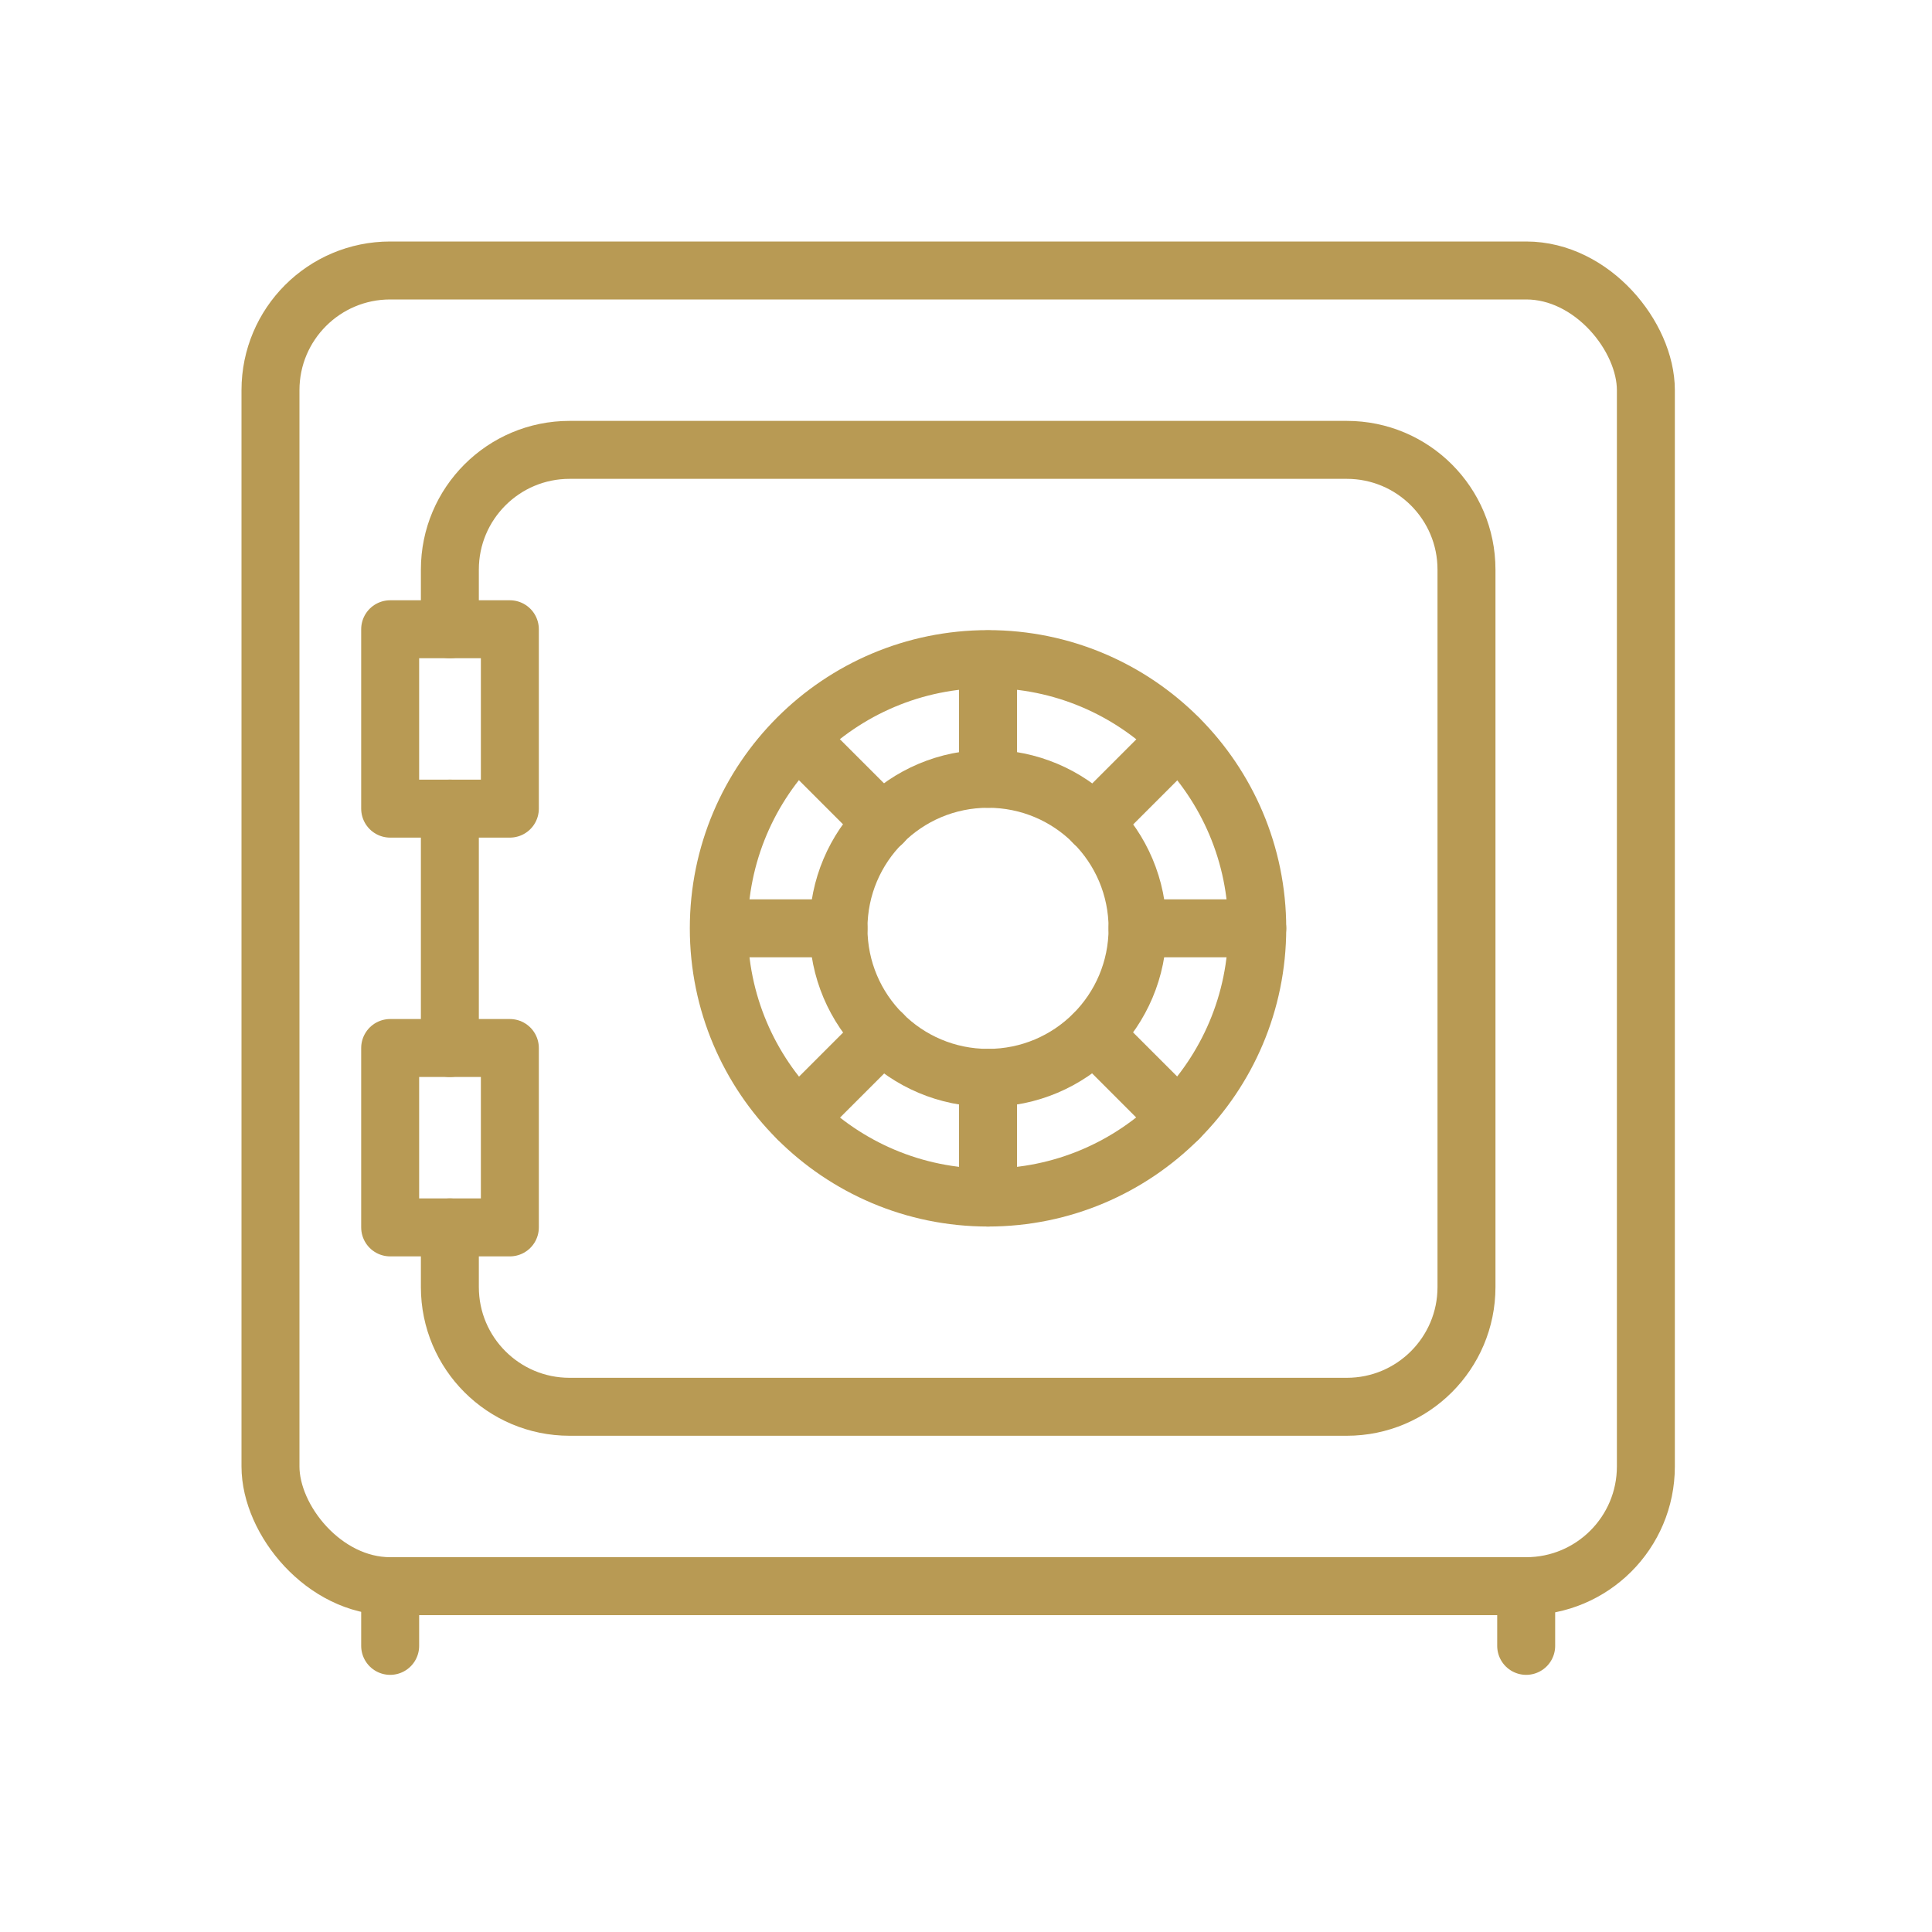 <?xml version="1.0" encoding="UTF-8"?>
<svg width="100px" height="100px" viewBox="0 0 100 100" version="1.1" xmlns="http://www.w3.org/2000/svg" xmlns:xlink="http://www.w3.org/1999/xlink">
    <title>tresor</title>
    <g id="Page-1" stroke="none" stroke-width="1" fill="none" fill-rule="evenodd">
        <g id="tresor">
            <rect id="Rectangle" fill="#FFFFFF" x="0" y="0" width="100" height="100"></rect>
            <rect id="Rectangle" stroke="#B89A54" stroke-width="3" stroke-linecap="round" stroke-linejoin="round" x="14" y="14" width="71.19" height="68.1" rx="6.195"></rect>
            <line x1="20.195" y1="82.1" x2="20.195" y2="85.19" id="Path" stroke="#B89A54" stroke-width="3" stroke-linecap="round" stroke-linejoin="round"></line>
            <line x1="78.995" y1="82.1" x2="78.995" y2="85.19" id="Path" stroke="#B89A54" stroke-width="3" stroke-linecap="round" stroke-linejoin="round"></line>
            <path d="M23.285,63.53 L23.285,66.62 C23.285,70.041 26.059,72.815 29.48,72.815 L69.71,72.815 C73.131,72.815 75.905,70.041 75.905,66.62 L75.905,29.48 C75.905,26.059 73.131,23.285 69.71,23.285 L29.48,23.285 C26.059,23.285 23.285,26.059 23.285,29.48 L23.285,32.57" id="Path" stroke="#B89A54" stroke-width="3" stroke-linecap="round" stroke-linejoin="round"></path>
            <line x1="23.285" y1="41.855" x2="23.285" y2="54.245" id="Path" stroke="#B89A54" stroke-width="3" stroke-linecap="round" stroke-linejoin="round"></line>
            <rect id="Rectangle" stroke="#B89A54" stroke-width="3" stroke-linecap="round" stroke-linejoin="round" x="20.195" y="32.57" width="6.195" height="9.285"></rect>
            <rect id="Rectangle" stroke="#B89A54" stroke-width="3" stroke-linecap="round" stroke-linejoin="round" x="20.195" y="54.245" width="6.195" height="9.285"></rect>
            <circle id="Oval" stroke="#B89A54" stroke-width="3" stroke-linecap="round" stroke-linejoin="round" cx="51.14" cy="48.05" r="13.935"></circle>
            <circle id="Oval" stroke="#B89A54" stroke-width="3" stroke-linecap="round" stroke-linejoin="round" cx="51.14" cy="48.05" r="7.74"></circle>
            <line x1="51.14" y1="34.13" x2="51.14" y2="40.31" id="Path" stroke="#B89A54" stroke-width="3" stroke-linecap="round" stroke-linejoin="round"></line>
            <line x1="41.3" y1="38.21" x2="45.68" y2="42.59" id="Path" stroke="#B89A54" stroke-width="3" stroke-linecap="round" stroke-linejoin="round"></line>
            <line x1="37.22" y1="48.05" x2="43.4" y2="48.05" id="Path" stroke="#B89A54" stroke-width="3" stroke-linecap="round" stroke-linejoin="round"></line>
            <line x1="41.3" y1="57.905" x2="45.68" y2="53.525" id="Path" stroke="#B89A54" stroke-width="3" stroke-linecap="round" stroke-linejoin="round"></line>
            <line x1="51.14" y1="61.985" x2="51.14" y2="55.79" id="Path" stroke="#B89A54" stroke-width="3" stroke-linecap="round" stroke-linejoin="round"></line>
            <line x1="60.995" y1="57.905" x2="56.615" y2="53.525" id="Path" stroke="#B89A54" stroke-width="3" stroke-linecap="round" stroke-linejoin="round"></line>
            <line x1="65.075" y1="48.05" x2="58.88" y2="48.05" id="Path" stroke="#B89A54" stroke-width="3" stroke-linecap="round" stroke-linejoin="round"></line>
            <line x1="60.995" y1="38.21" x2="56.615" y2="42.59" id="Path" stroke="#B89A54" stroke-width="3" stroke-linecap="round" stroke-linejoin="round"></line>
        </g>
    </g>
</svg>